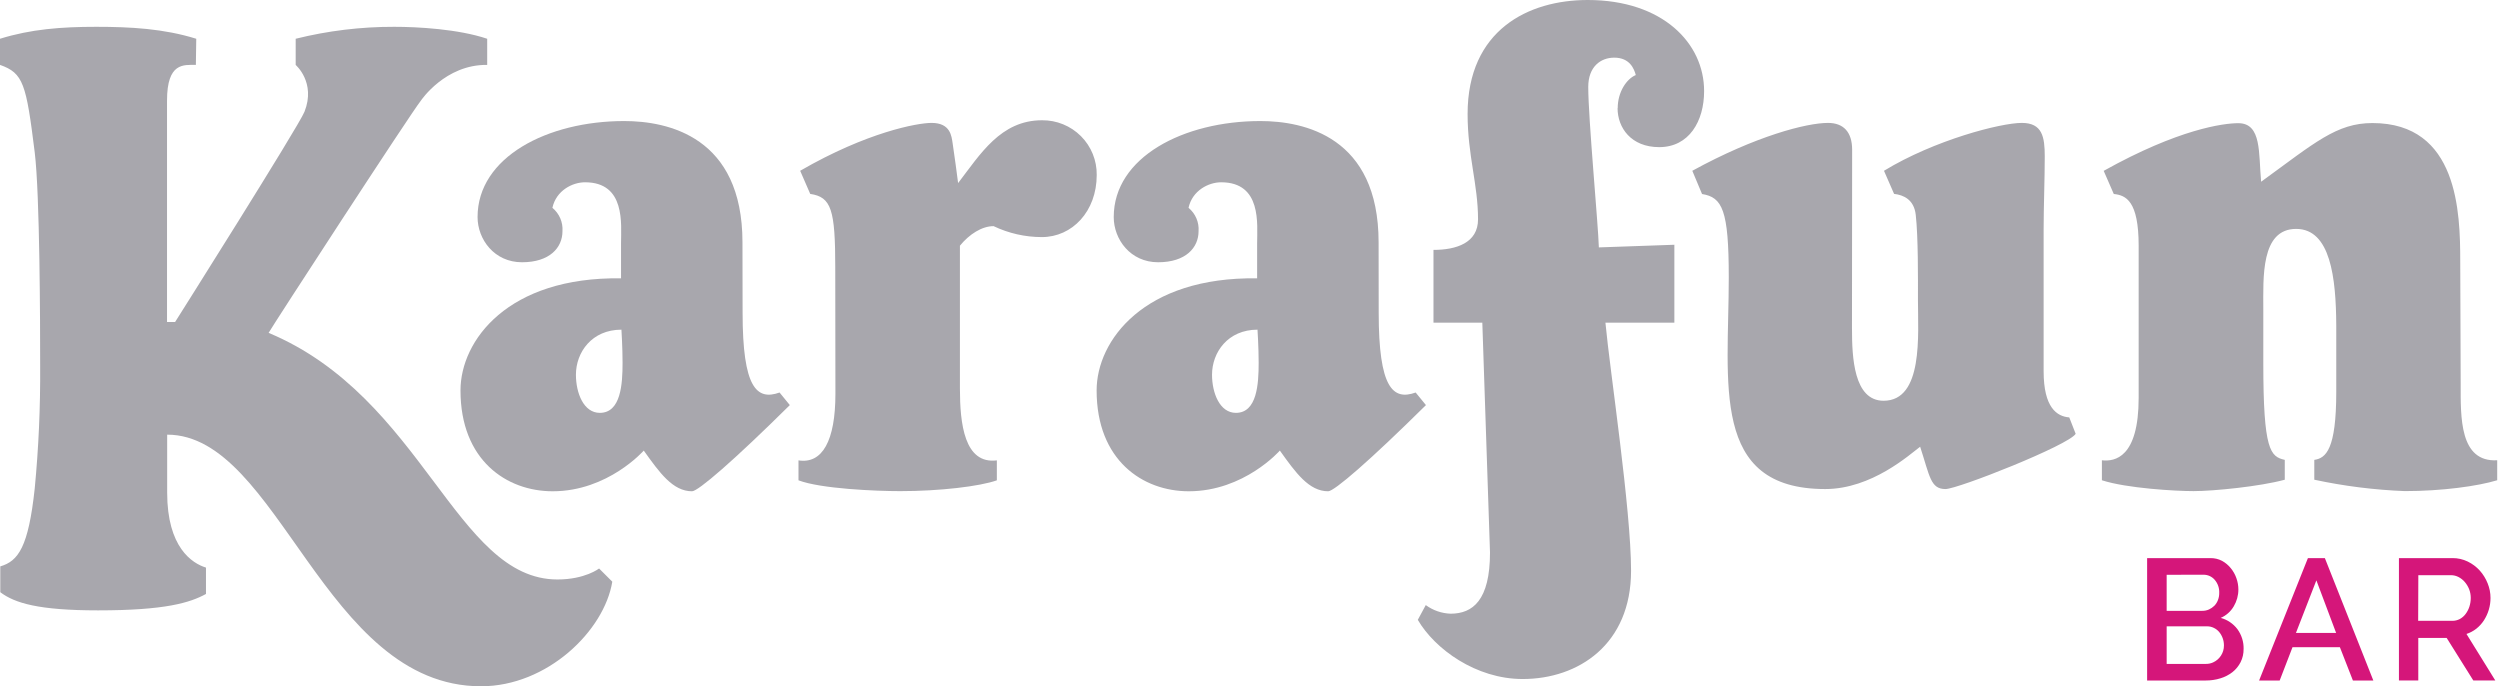 <svg xmlns="http://www.w3.org/2000/svg" width="153" height="42" viewBox="0 0 153 42"><g fill="none"><path fill="#A8A7AD" d="M35.247 22.936c0 1.121.475 2.331 1.461 2.331 1.291 0 1.393-1.758 1.393-3.063 0-.949-.069-2.028-.069-2.028-1.809 0-2.785 1.379-2.785 2.76zm10.2-3.798c0 4.599.863 5.386 2.262 4.884l.628.77c-3.446 3.411-5.612 5.274-5.983 5.274-1.177 0-1.985-1.131-2.956-2.491 0 0-2.185 2.491-5.575 2.491-2.821 0-5.641-1.899-5.641-6.171 0-3.063 2.909-6.964 9.825-6.861v-2.139c0-1.172.294-3.739-2.205-3.739-.771 0-1.765.504-1.995 1.563.425.35.654.882.616 1.43 0 1.01-.785 1.901-2.477 1.901-1.693 0-2.719-1.399-2.719-2.766 0-3.669 4.28-5.876 8.972-5.876 2.67 0 7.24.951 7.24 7.423l.008 4.307z"/><path fill="#A8A7AD" d="M10.231 26.597v3.551c0 3.354 1.522 4.325 2.375 4.589v1.614c-.981.535-2.487 1.004-6.601 1.004-3.633 0-5.1-.441-5.987-1.112v-1.58c1.104-.322 1.722-1.182 2.107-4.767.238-2.483.349-4.977.333-7.472 0-2.618-.018-10.52-.333-13.1C1.603 5.122 1.43 4.475 0 3.971V2.372c1.885-.586 3.743-.731 5.885-.731 2.103 0 4.137.111 6.126.731l-.024 1.6c-.74 0-1.765-.16-1.765 2.18V19.707h.494s7.562-11.971 7.919-12.87c.71-1.793-.539-2.862-.539-2.862V2.372c1.973-.491 3.999-.736 6.032-.731 1.424 0 3.913.135 5.688.731v1.6c-2.57-.035-4.054 2.182-4.054 2.182-.628.781-9.056 13.743-9.323 14.217 9.459 3.948 11.45 15.093 17.675 15.093 1.691 0 2.55-.672 2.55-.672l.808.807C36.979 38.609 33.491 42 29.439 42c-9.612 0-12.377-15.399-19.207-15.399M98.995 6.616c0 1.201.824 2.389 2.55 2.389 1.828 0 2.746-1.592 2.746-3.428C104.297 2.659 101.767 0 97.165 0c-3.627 0-7.348 1.838-7.348 6.976 0 2.54.639 4.311.639 6.447 0 1.442-1.33 1.871-2.727 1.871v4.454h2.989L91.188 33.813c0 2.93-1.059 3.745-2.411 3.745-.549-.019-1.078-.203-1.52-.527l-.488.903c1.038 1.784 3.556 3.622 6.416 3.622 3.421 0 6.636-2.123 6.636-6.626 0-3.768-1.293-12.221-1.569-15.184h4.219v-4.767l-4.621.162c-.037-1.379-.649-7.894-.649-9.818 0-1.242.757-1.795 1.591-1.795.959 0 1.22.695 1.318 1.065-.557.231-1.106 1.026-1.106 2.026"/><path fill="#A8A7AD" d="M113.342 20.121c0 1.727.102 4.405 1.934 4.405 2.442 0 2.103-4.059 2.103-6.132 0-1.424.018-3.862-.135-5.245-.104-.934-.745-1.217-1.326-1.283l-.618-1.414c3.093-1.885 7.144-2.93 8.435-2.93 1.255 0 1.404.858 1.404 2.051 0 1.383-.069 3.088-.069 4.47v8.677c0 2.231.814 2.768 1.569 2.825l.392 1.004c-.406.688-7.209 3.381-7.968 3.381-.918 0-.959-.781-1.55-2.59-.639.477-2.958 2.59-5.81 2.59-7.062 0-5.902-6.476-5.902-12.952 0-4.13-.392-4.903-1.636-5.104l-.596-1.422c3.886-2.131 6.993-2.93 8.305-2.93.951 0 1.477.563 1.477 1.641l-.01 10.959zM138.514 22.221c0 5.349.432 5.722 1.314 5.923v1.215c-1.54.418-4.368.697-5.586.697-1.089 0-4.084-.17-5.606-.664v-1.223c.785.09 2.25-.15 2.25-3.825v-9.303c0-2.756-.785-3.092-1.522-3.169l-.618-1.416c4.584-2.559 7.332-2.917 8.238-2.917 1.444 0 1.236 1.852 1.397 3.583 3.293-2.393 4.615-3.591 6.812-3.591 5.249 0 5.373 5.483 5.373 8.451 0 1.465.027 5.519.027 7.525 0 2.006-.08 4.792 2.236 4.661v1.223c-1.2.365-3.393.664-5.655.664-1.863-.072-3.717-.305-5.539-.697V28.144c.714-.105 1.344-.639 1.344-4.161v-4.069c-.014-2.919-.353-5.905-2.454-5.905-2.177 0-2.011 2.979-2.011 4.923v3.29zM74.176 22.936c0 1.121.475 2.331 1.461 2.331 1.291 0 1.393-1.758 1.393-3.063 0-.949-.071-2.028-.071-2.028-1.807 0-2.783 1.379-2.783 2.76zm10.2-3.798c0 4.599.865 5.386 2.262 4.884l.63.77c-3.448 3.411-5.612 5.274-5.983 5.274-1.177 0-1.987-1.131-2.958-2.491 0 0-2.183 2.491-5.573 2.491-2.823 0-5.641-1.899-5.641-6.171 0-3.063 2.907-6.964 9.823-6.861v-2.139c0-1.172.294-3.739-2.203-3.739-.771 0-1.765.504-1.995 1.563.424.35.653.883.614 1.43 0 1.01-.785 1.901-2.477 1.901-1.693 0-2.715-1.399-2.715-2.766 0-3.669 4.28-5.876 8.972-5.876 2.67 0 7.238.951 7.238 7.423l.006 4.307zM51.118 16.39c0-3.565-.239-4.331-1.532-4.522l-.616-1.416c4.086-2.364 7.173-2.93 8.042-2.93 1.165 0 1.222.82 1.289 1.246.11.717.288 2.063.335 2.436 1.353-1.758 2.599-3.844 5.135-3.844.894-.009 1.753.342 2.383.972.63.631.978 1.488.965 2.378 0 2.229-1.499 3.8-3.36 3.8-1.022-.001-2.031-.23-2.952-.67-.714 0-1.483.492-2.06 1.196v8.744c0 2.149.271 4.643 2.26 4.395v1.221c-1.049.373-3.503.662-5.908.662-1.497 0-4.872-.143-6.232-.662v-1.221c1.461.231 2.26-1.201 2.26-4.075l-.01-7.708z"/><path fill="#D5167A" d="M137.308 39.714c.005.282-.058.561-.184.813-.121.236-.29.443-.498.608-.22.17-.469.299-.736.379-.292.09-.595.134-.9.133l-3.586 0v-7.49h3.876c.247-.004.491.054.71.168.206.113.387.265.534.447.149.182.266.389.343.611.08.222.121.456.122.692.001.362-.096.717-.281 1.029-.183.316-.464.566-.8.711.409.111.769.355 1.024.692.254.351.387.775.377 1.207zm-4.708-4.536v2.205h2.181c.141.002.28-.027.408-.084.122-.056.234-.133.33-.227.096-.1.171-.218.22-.348.054-.142.081-.292.078-.443.012-.29-.086-.574-.275-.795-.174-.203-.43-.318-.698-.313l-2.244.004zm3.505 4.315c.001-.296-.102-.584-.29-.813-.089-.106-.199-.192-.324-.252-.128-.064-.27-.097-.414-.096H132.6v2.299h2.405c.149.002.297-.029.433-.09.409-.184.671-.592.667-1.039v-.01zM141.244 34.157h1.038l2.966 7.49h-1.25l-.796-2.037H140.301l-.785 2.037h-1.259l2.987-7.49zm1.726 4.577l-1.208-3.217-1.25 3.217h2.458zM146.815 41.646v-7.49h3.272c.325-.003.646.069.938.211.279.135.53.323.738.553.205.23.368.495.481.781.115.283.175.585.175.891.001.247-.035.492-.106.729-.068.227-.168.443-.296.643-.126.195-.283.368-.465.512-.181.142-.385.251-.604.322l1.765 2.848h-1.346l-1.632-2.606h-1.736v2.606h-1.183zm1.177-3.651h2.085c.16.002.319-.036.461-.109.139-.076.26-.18.355-.307.102-.136.18-.288.233-.449.056-.174.085-.355.084-.537.001-.184-.033-.366-.1-.537-.065-.161-.156-.311-.269-.443-.107-.124-.237-.226-.383-.301-.139-.072-.293-.11-.449-.111H148.002l-.01 2.795z"/></g></svg>
